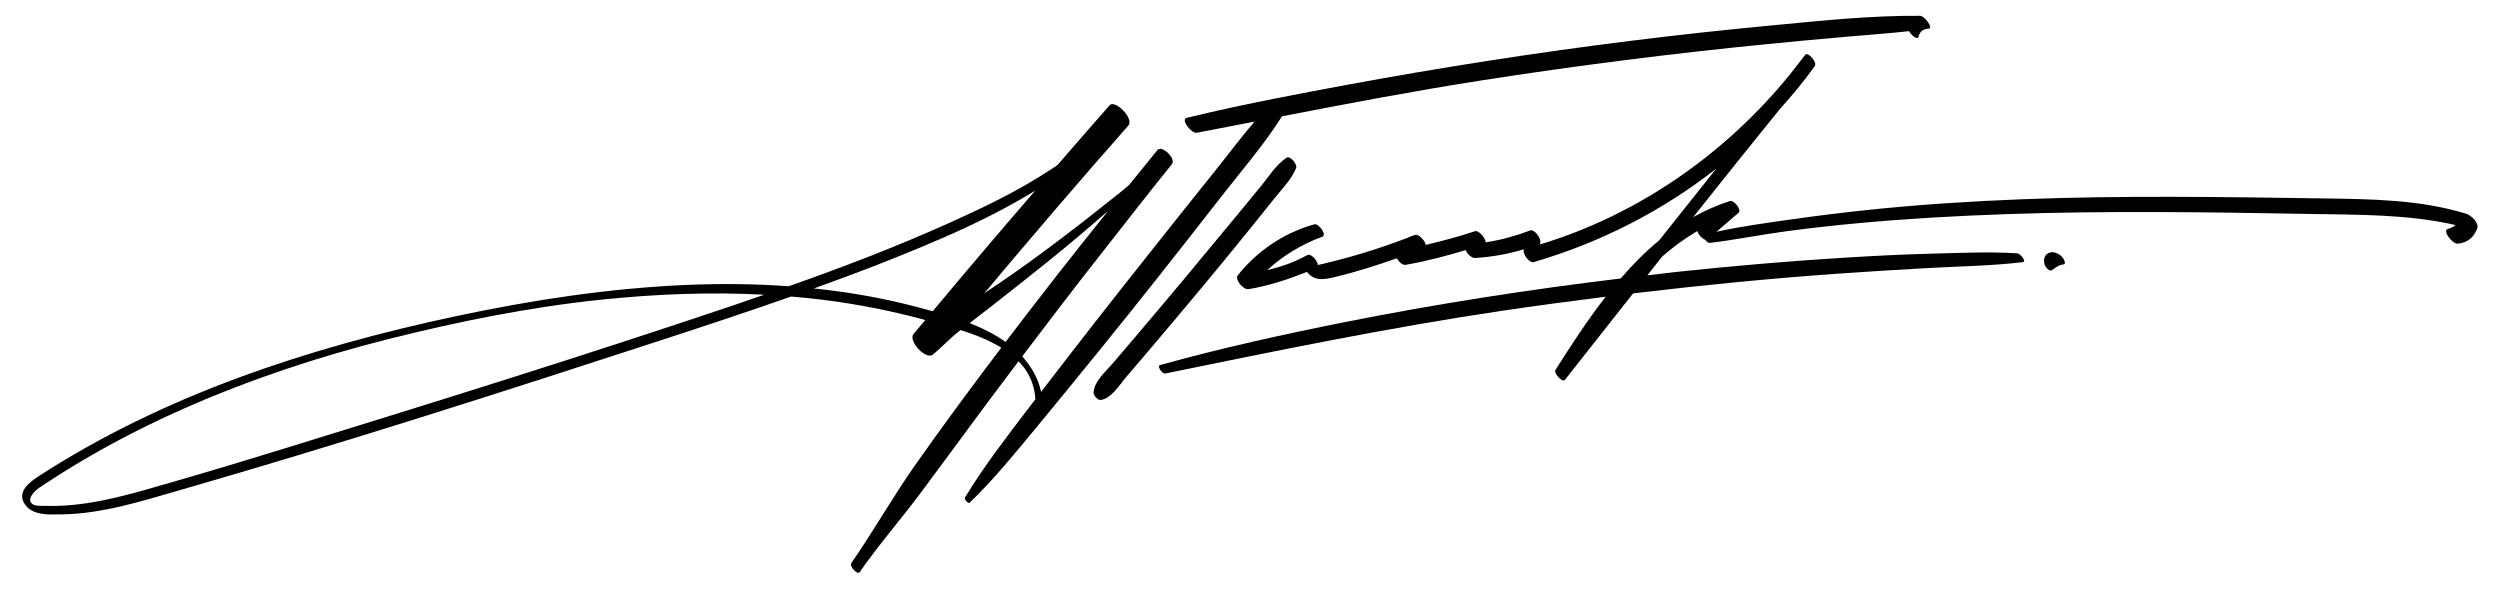 <?xml version="1.0" encoding="UTF-8"?> <svg xmlns="http://www.w3.org/2000/svg" width="212" height="51" viewBox="0 0 212 51" fill="none"><path d="M162.82 1.341C158.667 1.306 154.467 1.756 150.336 2.146C146.324 2.526 142.315 2.958 138.317 3.457C130.229 4.467 122.171 5.722 114.157 7.206C112.225 7.564 110.29 7.929 108.359 8.311C108.339 8.311 108.323 8.317 108.305 8.321C105.731 8.831 103.165 9.373 100.621 9.997C100.104 10.123 101.019 11.347 101.493 11.257C103.126 10.944 104.756 10.628 106.386 10.311C105.151 11.749 104.011 13.288 102.834 14.746C101.08 16.92 99.348 19.113 97.608 21.3C94.466 25.252 91.353 29.224 88.286 33.233C88.059 32.129 87.464 31.082 86.685 30.224C88.887 27.308 91.106 24.406 93.365 21.535C95.362 18.996 97.335 16.438 99.371 13.931C99.758 13.455 98.604 12.378 98.235 12.672C98.228 12.663 98.221 12.655 98.215 12.646C97.39 13.651 96.577 14.666 95.758 15.676C95.043 16.299 94.281 16.877 93.548 17.461C91.872 18.798 90.17 20.103 88.447 21.379C86.818 22.585 85.166 23.75 83.472 24.863C87.491 20.078 91.549 15.326 95.687 10.643C96.188 10.057 94.556 8.407 94.09 8.932C92.602 10.61 91.142 12.311 89.67 14.001C89.167 14.336 88.661 14.667 88.149 14.984C85.734 16.48 83.159 17.703 80.571 18.871C76.099 20.889 71.511 22.641 66.883 24.273C64.008 24.07 61.12 24.039 58.251 24.16C51.663 24.439 45.097 25.442 38.656 26.814C32.377 28.151 26.146 29.836 20.126 32.066C14.274 34.233 8.608 36.937 3.367 40.325C2.529 40.867 1.36 41.699 2.126 42.789C2.795 43.741 4.199 43.633 5.225 43.619C8.691 43.574 12.073 42.479 15.371 41.53C28.967 37.614 42.466 33.285 55.915 28.899C59.649 27.682 63.38 26.448 67.086 25.146C68.016 25.225 68.945 25.316 69.873 25.434C72.77 25.801 75.646 26.37 78.466 27.137C78.136 27.533 77.799 27.922 77.469 28.319C76.983 28.906 78.508 30.554 79.107 30.067C79.917 29.41 80.624 28.609 81.457 27.99C82.656 28.366 83.861 28.836 84.909 29.481C82.425 32.763 79.973 36.07 77.605 39.44C75.705 42.144 74.082 45.025 72.2 47.737C71.993 48.037 72.729 48.762 72.889 48.533C74.493 46.22 76.367 44.085 78.049 41.826C79.744 39.55 81.429 37.266 83.114 34.982C84.189 33.527 85.282 32.086 86.37 30.641C86.575 30.857 86.775 31.076 86.944 31.322C87.466 32.086 87.766 32.968 87.795 33.867C87.624 34.091 87.45 34.31 87.281 34.534C85.382 37.031 83.447 39.515 81.824 42.198C81.742 42.332 82.105 42.75 82.232 42.626C84.227 40.697 85.992 38.538 87.759 36.401C89.537 34.25 91.301 32.089 93.061 29.924C96.585 25.587 100.045 21.191 103.479 16.783C105.24 14.521 107.179 12.297 108.712 9.864C114.327 8.776 119.943 7.707 125.601 6.824C133.663 5.565 141.765 4.538 149.887 3.737C152.132 3.516 154.379 3.306 156.626 3.11C158.374 2.958 160.137 2.838 161.885 2.642C162.095 3.009 162.615 3.416 162.684 3.128C162.795 2.667 163.095 2.447 163.558 2.427C163.964 2.41 163.23 1.344 162.818 1.341H162.82ZM62.119 25.916C49.508 30.169 36.79 34.124 24.072 38.047C20.924 39.017 17.77 39.971 14.605 40.883C11.48 41.783 8.309 42.773 5.033 42.892C4.654 42.906 4.274 42.909 3.895 42.896C3.624 42.887 3.061 42.937 2.807 42.779C2.296 42.458 2.674 41.963 2.958 41.673C3.204 41.422 3.513 41.234 3.805 41.042C5.064 40.211 6.35 39.418 7.657 38.665C10.23 37.18 12.889 35.844 15.607 34.643C21.172 32.182 26.976 30.259 32.876 28.77C38.85 27.263 44.949 26.035 51.083 25.401C55.637 24.932 60.234 24.751 64.808 24.992C63.911 25.301 63.016 25.614 62.119 25.917V25.916ZM79.096 26.39C78.545 26.239 77.998 26.096 77.464 25.956C74.692 25.235 71.862 24.758 69.011 24.461C71.249 23.656 73.48 22.83 75.688 21.945C78.638 20.762 81.588 19.527 84.41 18.065C85.552 17.473 86.685 16.842 87.787 16.163C84.861 19.548 81.962 22.955 79.097 26.391L79.096 26.39ZM85.275 28.996C84.345 28.339 83.31 27.822 82.225 27.399C82.819 26.945 83.413 26.492 84 26.031C85.679 24.712 87.361 23.395 89.02 22.052C90.683 20.706 92.319 19.327 93.927 17.916C93.943 17.902 93.958 17.889 93.973 17.875C91.02 21.541 88.12 25.248 85.275 28.996Z" fill="black"></path><path d="M109.096 13.386C108.229 13.942 107.583 14.986 106.936 15.776C106.252 16.611 105.565 17.444 104.877 18.276C103.469 19.978 102.062 21.68 100.647 23.377C99.263 25.036 97.873 26.689 96.473 28.335C95.774 29.158 95.066 29.974 94.37 30.801C93.767 31.517 92.788 32.317 92.735 33.286C92.722 33.528 93.085 33.949 93.345 33.916C94.256 33.8 94.983 32.565 95.555 31.904C96.263 31.089 96.96 30.263 97.659 29.439C99.089 27.756 100.512 26.064 101.926 24.366C103.309 22.705 104.681 21.036 106.038 19.355C106.716 18.514 107.393 17.671 108.068 16.827C108.709 16.024 109.545 15.186 109.919 14.222C110.026 13.947 109.365 13.123 109.095 13.386H109.096Z" fill="black"></path><path d="M209.133 18.123C205.201 16.919 201.069 16.886 196.991 16.825C192.716 16.761 188.441 16.698 184.165 16.69C175.649 16.672 167.117 16.906 158.641 17.777C156.332 18.014 154.03 18.302 151.732 18.63C149.68 18.924 147.585 19.202 145.553 19.657L147.434 18.038C147.724 17.788 147.018 16.946 146.705 17.045C145.596 17.399 144.563 17.866 143.585 18.41C146.01 15.349 148.454 12.302 150.914 9.27C151.962 8.104 152.971 6.898 153.887 5.609C154.133 5.264 153.297 4.368 153.085 4.644C152.657 5.2 152.222 5.75 151.793 6.305C146.332 13.028 138.911 18.223 130.58 20.731C130.593 20.681 130.607 20.633 130.622 20.583C130.712 20.262 130.138 19.398 129.753 19.545C128.528 20.012 127.268 20.35 125.981 20.557C126.006 20.214 125.383 19.504 125.091 19.602C123.715 20.064 122.314 20.435 120.903 20.766C120.836 20.397 120.324 19.852 120.031 19.919C119.801 19.97 119.593 20.052 119.401 20.152C118.123 20.637 116.832 21.089 115.521 21.482C114.785 21.703 114.045 21.909 113.3 22.099C112.928 22.194 112.555 22.289 112.182 22.376C112.041 22.412 111.899 22.442 111.757 22.471C111.716 22.092 111.184 21.499 110.901 21.615C110.872 21.627 110.854 21.645 110.829 21.658C110.827 21.654 110.823 21.652 110.821 21.649C109.733 22.252 108.619 22.635 107.462 22.901C108.815 21.674 110.394 20.707 112.125 20.077C112.559 19.919 111.818 18.916 111.448 19.022C108.862 19.76 106.657 21.242 104.975 23.33C104.672 23.707 105.447 24.593 105.863 24.524C107.554 24.244 109.229 23.694 110.833 23.057C110.838 23.063 110.843 23.07 110.848 23.078C111.501 23.897 112.363 23.693 113.265 23.477C115.02 23.057 116.74 22.506 118.443 21.907C118.626 22.215 118.948 22.503 119.194 22.459C120.923 22.159 122.614 21.717 124.288 21.207C124.421 21.538 124.8 21.898 125.096 21.879C126.511 21.787 127.889 21.546 129.231 21.135C129.225 21.157 129.22 21.181 129.213 21.203C129.125 21.537 129.674 22.336 130.066 22.222C135.705 20.581 140.969 17.886 145.536 14.302C143.925 16.335 142.311 18.366 140.69 20.391C139.514 21.355 138.442 22.45 137.433 23.614C129.577 24.564 121.751 25.776 113.992 27.325C108.75 28.371 103.52 29.525 98.371 30.956C98.077 31.037 98.564 31.726 98.821 31.673C108.282 29.732 117.733 27.792 127.289 26.367C130.243 25.927 133.2 25.532 136.161 25.161C134.611 27.153 133.221 29.288 131.903 31.369C131.73 31.643 132.499 32.471 132.699 32.219C134.629 29.775 136.557 27.327 138.486 24.879C144.181 24.2 149.888 23.634 155.611 23.224C158.228 23.037 160.847 22.88 163.467 22.731C166.155 22.579 168.879 22.551 171.552 22.228C171.873 22.189 171.32 21.499 171.084 21.485C168.641 21.326 166.183 21.452 163.738 21.512C161.325 21.572 158.91 21.699 156.501 21.846C151.7 22.141 146.908 22.552 142.125 23.063C141.313 23.15 140.503 23.256 139.693 23.349C140.111 22.817 140.531 22.285 140.95 21.755C141.881 20.944 142.873 20.213 143.936 19.591C144.011 19.882 144.341 20.256 144.599 20.33C144.716 20.482 144.874 20.615 144.986 20.601C147.143 20.337 149.283 19.908 151.439 19.617C153.478 19.34 155.524 19.116 157.573 18.926C161.788 18.534 166.02 18.3 170.251 18.155C178.714 17.866 187.19 17.987 195.655 18.14C199.854 18.216 204.132 18.145 208.241 19.086C208.054 19.225 207.843 19.338 207.596 19.405C207.054 19.55 207.982 20.702 208.414 20.663C209.232 20.59 209.792 20.13 210.069 19.365C210.243 18.885 209.538 18.25 209.138 18.128L209.133 18.123Z" fill="black"></path><path d="M175.092 22.346C175.117 22.262 175.09 22.176 175.059 22.098C174.963 21.855 174.77 21.653 174.542 21.529C174.451 21.479 174.35 21.445 174.25 21.417C174.287 21.43 174.323 21.442 174.359 21.455C174.3 21.433 174.244 21.401 174.182 21.393C174.131 21.385 174.076 21.386 174.025 21.387C173.981 21.387 173.938 21.393 173.896 21.4C173.781 21.42 173.675 21.47 173.582 21.538C173.491 21.606 173.432 21.706 173.388 21.809C173.325 21.954 173.307 22.113 173.366 22.262C173.36 22.231 173.354 22.2 173.349 22.168C173.352 22.226 173.349 22.28 173.359 22.338C173.384 22.474 173.472 22.631 173.562 22.733C173.598 22.774 173.635 22.811 173.677 22.845C173.72 22.878 173.776 22.922 173.831 22.929C173.848 22.929 173.865 22.931 173.882 22.932C173.896 22.936 173.91 22.94 173.924 22.944C173.937 22.944 173.956 22.941 173.969 22.936C174.013 22.924 174.031 22.901 174.055 22.864C174.049 22.871 174.045 22.878 174.041 22.886C174.051 22.87 174.063 22.852 174.078 22.838C174.166 22.809 174.242 22.734 174.318 22.687C174.363 22.661 174.409 22.64 174.451 22.61C174.494 22.581 174.541 22.555 174.589 22.533C174.562 22.545 174.536 22.558 174.509 22.569C174.547 22.553 174.583 22.534 174.621 22.517C174.659 22.501 174.697 22.486 174.738 22.476C174.759 22.471 174.781 22.469 174.802 22.465C174.822 22.462 174.836 22.449 174.852 22.441C174.887 22.434 174.921 22.43 174.956 22.431C174.94 22.431 174.925 22.43 174.909 22.429C174.982 22.435 175.067 22.429 175.091 22.342L175.092 22.346Z" fill="black"></path></svg> 
